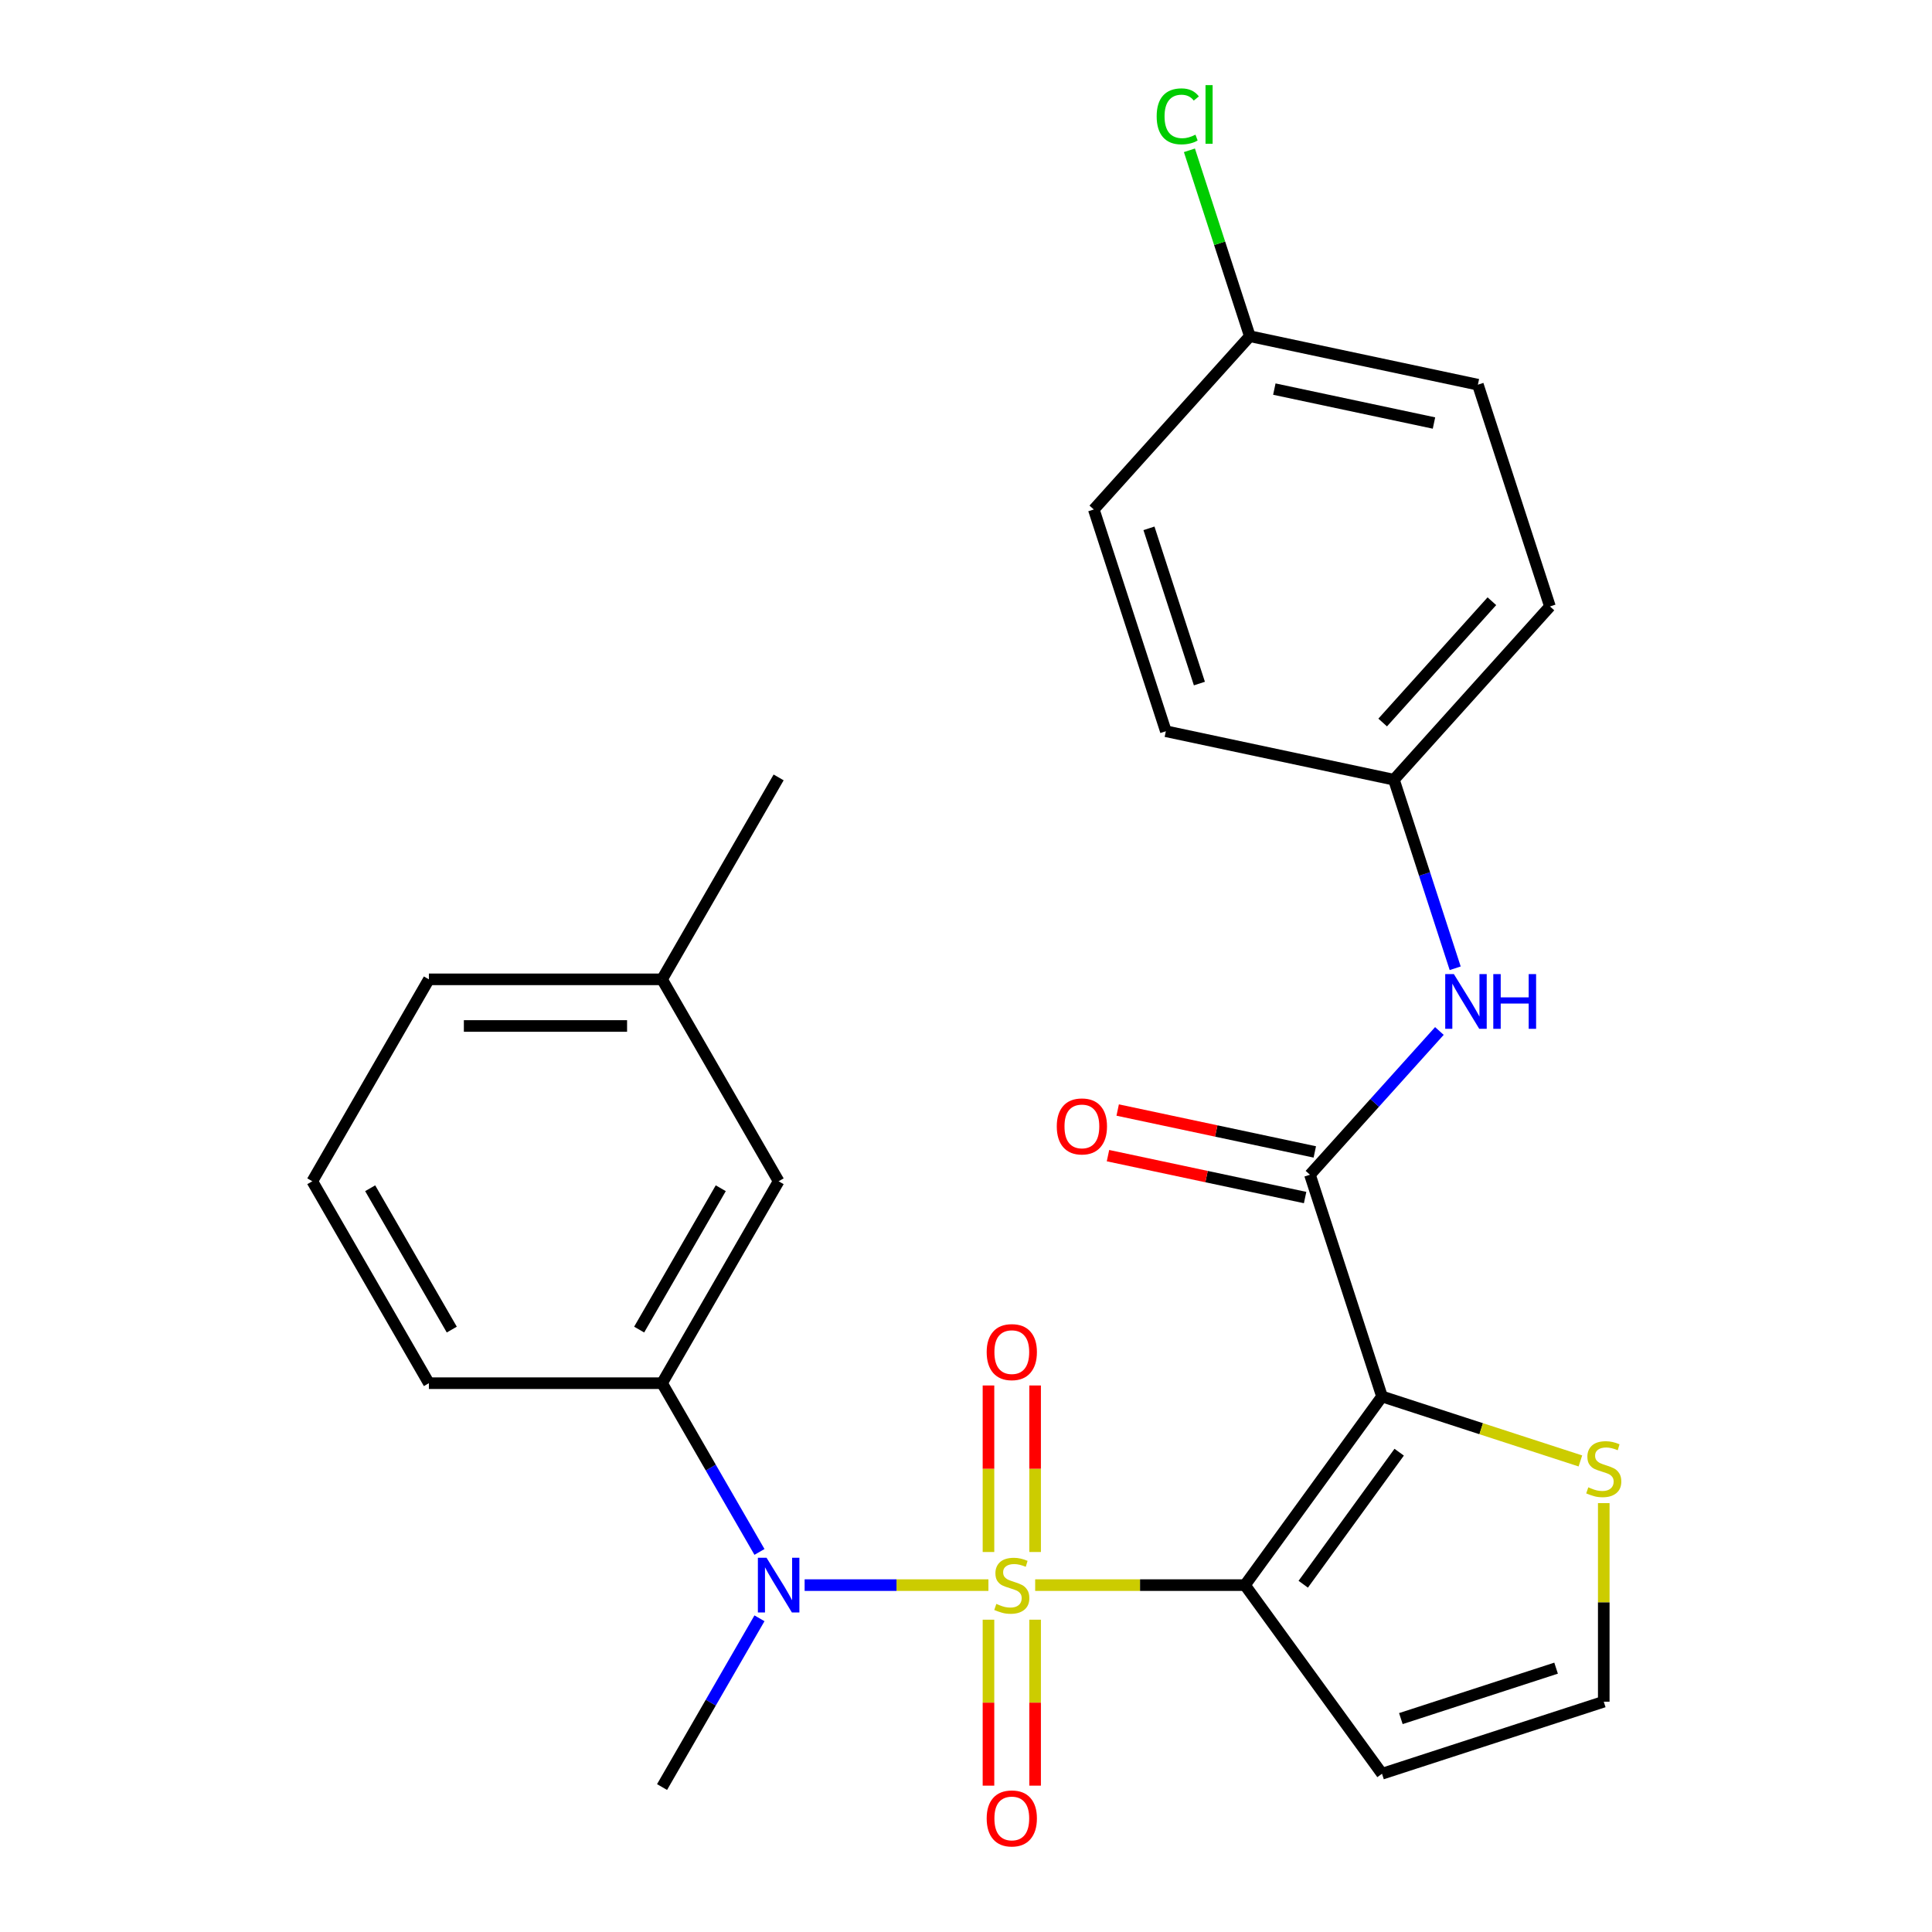 <?xml version='1.0' encoding='iso-8859-1'?>
<svg version='1.1' baseProfile='full'
              xmlns='http://www.w3.org/2000/svg'
                      xmlns:rdkit='http://www.rdkit.org/xml'
                      xmlns:xlink='http://www.w3.org/1999/xlink'
                  xml:space='preserve'
width='1000px' height='1000px' viewBox='0 0 1000 1000'>
<!-- END OF HEADER -->
<rect style='opacity:1.0;fill:#FFFFFF;stroke:none' width='1000' height='1000' x='0' y='0'> </rect>
<path class='bond-0' d='M 535.801,820.454 L 590.095,820.454' style='fill:none;fill-rule:evenodd;stroke:#CCCC00;stroke-width:6px;stroke-linecap:butt;stroke-linejoin:miter;stroke-opacity:1' />
<path class='bond-0' d='M 590.095,820.454 L 644.388,820.454' style='fill:none;fill-rule:evenodd;stroke:#000000;stroke-width:6px;stroke-linecap:butt;stroke-linejoin:miter;stroke-opacity:1' />
<path class='bond-3' d='M 511.607,820.454 L 464.04,820.454' style='fill:none;fill-rule:evenodd;stroke:#CCCC00;stroke-width:6px;stroke-linecap:butt;stroke-linejoin:miter;stroke-opacity:1' />
<path class='bond-3' d='M 464.04,820.454 L 416.474,820.454' style='fill:none;fill-rule:evenodd;stroke:#0000FF;stroke-width:6px;stroke-linecap:butt;stroke-linejoin:miter;stroke-opacity:1' />
<path class='bond-8' d='M 535.772,803.317 L 535.772,760.218' style='fill:none;fill-rule:evenodd;stroke:#CCCC00;stroke-width:6px;stroke-linecap:butt;stroke-linejoin:miter;stroke-opacity:1' />
<path class='bond-8' d='M 535.772,760.218 L 535.772,717.118' style='fill:none;fill-rule:evenodd;stroke:#FF0000;stroke-width:6px;stroke-linecap:butt;stroke-linejoin:miter;stroke-opacity:1' />
<path class='bond-8' d='M 511.635,803.317 L 511.635,760.218' style='fill:none;fill-rule:evenodd;stroke:#CCCC00;stroke-width:6px;stroke-linecap:butt;stroke-linejoin:miter;stroke-opacity:1' />
<path class='bond-8' d='M 511.635,760.218 L 511.635,717.118' style='fill:none;fill-rule:evenodd;stroke:#FF0000;stroke-width:6px;stroke-linecap:butt;stroke-linejoin:miter;stroke-opacity:1' />
<path class='bond-9' d='M 511.635,838.351 L 511.635,881.3' style='fill:none;fill-rule:evenodd;stroke:#CCCC00;stroke-width:6px;stroke-linecap:butt;stroke-linejoin:miter;stroke-opacity:1' />
<path class='bond-9' d='M 511.635,881.3 L 511.635,924.249' style='fill:none;fill-rule:evenodd;stroke:#FF0000;stroke-width:6px;stroke-linecap:butt;stroke-linejoin:miter;stroke-opacity:1' />
<path class='bond-9' d='M 535.772,838.351 L 535.772,881.3' style='fill:none;fill-rule:evenodd;stroke:#CCCC00;stroke-width:6px;stroke-linecap:butt;stroke-linejoin:miter;stroke-opacity:1' />
<path class='bond-9' d='M 535.772,881.3 L 535.772,924.249' style='fill:none;fill-rule:evenodd;stroke:#FF0000;stroke-width:6px;stroke-linecap:butt;stroke-linejoin:miter;stroke-opacity:1' />
<path class='bond-1' d='M 644.388,820.454 L 715.325,722.818' style='fill:none;fill-rule:evenodd;stroke:#000000;stroke-width:6px;stroke-linecap:butt;stroke-linejoin:miter;stroke-opacity:1' />
<path class='bond-1' d='M 674.556,819.996 L 724.212,751.651' style='fill:none;fill-rule:evenodd;stroke:#000000;stroke-width:6px;stroke-linecap:butt;stroke-linejoin:miter;stroke-opacity:1' />
<path class='bond-5' d='M 644.388,820.454 L 715.325,918.09' style='fill:none;fill-rule:evenodd;stroke:#000000;stroke-width:6px;stroke-linecap:butt;stroke-linejoin:miter;stroke-opacity:1' />
<path class='bond-2' d='M 715.325,722.818 L 678.031,608.04' style='fill:none;fill-rule:evenodd;stroke:#000000;stroke-width:6px;stroke-linecap:butt;stroke-linejoin:miter;stroke-opacity:1' />
<path class='bond-4' d='M 715.325,722.818 L 766.665,739.5' style='fill:none;fill-rule:evenodd;stroke:#000000;stroke-width:6px;stroke-linecap:butt;stroke-linejoin:miter;stroke-opacity:1' />
<path class='bond-4' d='M 766.665,739.5 L 818.006,756.181' style='fill:none;fill-rule:evenodd;stroke:#CCCC00;stroke-width:6px;stroke-linecap:butt;stroke-linejoin:miter;stroke-opacity:1' />
<path class='bond-7' d='M 678.031,608.04 L 711.53,570.837' style='fill:none;fill-rule:evenodd;stroke:#000000;stroke-width:6px;stroke-linecap:butt;stroke-linejoin:miter;stroke-opacity:1' />
<path class='bond-7' d='M 711.53,570.837 L 745.028,533.633' style='fill:none;fill-rule:evenodd;stroke:#0000FF;stroke-width:6px;stroke-linecap:butt;stroke-linejoin:miter;stroke-opacity:1' />
<path class='bond-11' d='M 680.541,596.236 L 629.525,585.392' style='fill:none;fill-rule:evenodd;stroke:#000000;stroke-width:6px;stroke-linecap:butt;stroke-linejoin:miter;stroke-opacity:1' />
<path class='bond-11' d='M 629.525,585.392 L 578.51,574.548' style='fill:none;fill-rule:evenodd;stroke:#FF0000;stroke-width:6px;stroke-linecap:butt;stroke-linejoin:miter;stroke-opacity:1' />
<path class='bond-11' d='M 675.522,619.845 L 624.507,609.002' style='fill:none;fill-rule:evenodd;stroke:#000000;stroke-width:6px;stroke-linecap:butt;stroke-linejoin:miter;stroke-opacity:1' />
<path class='bond-11' d='M 624.507,609.002 L 573.492,598.158' style='fill:none;fill-rule:evenodd;stroke:#FF0000;stroke-width:6px;stroke-linecap:butt;stroke-linejoin:miter;stroke-opacity:1' />
<path class='bond-6' d='M 393.102,803.277 L 367.889,759.608' style='fill:none;fill-rule:evenodd;stroke:#0000FF;stroke-width:6px;stroke-linecap:butt;stroke-linejoin:miter;stroke-opacity:1' />
<path class='bond-6' d='M 367.889,759.608 L 342.677,715.938' style='fill:none;fill-rule:evenodd;stroke:#000000;stroke-width:6px;stroke-linecap:butt;stroke-linejoin:miter;stroke-opacity:1' />
<path class='bond-17' d='M 393.102,837.631 L 367.889,881.301' style='fill:none;fill-rule:evenodd;stroke:#0000FF;stroke-width:6px;stroke-linecap:butt;stroke-linejoin:miter;stroke-opacity:1' />
<path class='bond-17' d='M 367.889,881.301 L 342.677,924.97' style='fill:none;fill-rule:evenodd;stroke:#000000;stroke-width:6px;stroke-linecap:butt;stroke-linejoin:miter;stroke-opacity:1' />
<path class='bond-26' d='M 830.103,778.009 L 830.103,829.403' style='fill:none;fill-rule:evenodd;stroke:#CCCC00;stroke-width:6px;stroke-linecap:butt;stroke-linejoin:miter;stroke-opacity:1' />
<path class='bond-26' d='M 830.103,829.403 L 830.103,880.797' style='fill:none;fill-rule:evenodd;stroke:#000000;stroke-width:6px;stroke-linecap:butt;stroke-linejoin:miter;stroke-opacity:1' />
<path class='bond-10' d='M 715.325,918.09 L 830.103,880.797' style='fill:none;fill-rule:evenodd;stroke:#000000;stroke-width:6px;stroke-linecap:butt;stroke-linejoin:miter;stroke-opacity:1' />
<path class='bond-10' d='M 725.083,889.541 L 805.428,863.435' style='fill:none;fill-rule:evenodd;stroke:#000000;stroke-width:6px;stroke-linecap:butt;stroke-linejoin:miter;stroke-opacity:1' />
<path class='bond-12' d='M 342.677,715.938 L 403.019,611.422' style='fill:none;fill-rule:evenodd;stroke:#000000;stroke-width:6px;stroke-linecap:butt;stroke-linejoin:miter;stroke-opacity:1' />
<path class='bond-12' d='M 330.825,688.192 L 373.064,615.031' style='fill:none;fill-rule:evenodd;stroke:#000000;stroke-width:6px;stroke-linecap:butt;stroke-linejoin:miter;stroke-opacity:1' />
<path class='bond-22' d='M 342.677,715.938 L 221.992,715.938' style='fill:none;fill-rule:evenodd;stroke:#000000;stroke-width:6px;stroke-linecap:butt;stroke-linejoin:miter;stroke-opacity:1' />
<path class='bond-13' d='M 753.204,501.177 L 737.348,452.377' style='fill:none;fill-rule:evenodd;stroke:#0000FF;stroke-width:6px;stroke-linecap:butt;stroke-linejoin:miter;stroke-opacity:1' />
<path class='bond-13' d='M 737.348,452.377 L 721.492,403.576' style='fill:none;fill-rule:evenodd;stroke:#000000;stroke-width:6px;stroke-linecap:butt;stroke-linejoin:miter;stroke-opacity:1' />
<path class='bond-15' d='M 403.019,611.422 L 342.677,506.906' style='fill:none;fill-rule:evenodd;stroke:#000000;stroke-width:6px;stroke-linecap:butt;stroke-linejoin:miter;stroke-opacity:1' />
<path class='bond-18' d='M 721.492,403.576 L 603.444,378.485' style='fill:none;fill-rule:evenodd;stroke:#000000;stroke-width:6px;stroke-linecap:butt;stroke-linejoin:miter;stroke-opacity:1' />
<path class='bond-19' d='M 721.492,403.576 L 802.245,313.89' style='fill:none;fill-rule:evenodd;stroke:#000000;stroke-width:6px;stroke-linecap:butt;stroke-linejoin:miter;stroke-opacity:1' />
<path class='bond-19' d='M 715.667,373.973 L 772.195,311.192' style='fill:none;fill-rule:evenodd;stroke:#000000;stroke-width:6px;stroke-linecap:butt;stroke-linejoin:miter;stroke-opacity:1' />
<path class='bond-14' d='M 646.904,174.02 L 764.952,199.112' style='fill:none;fill-rule:evenodd;stroke:#000000;stroke-width:6px;stroke-linecap:butt;stroke-linejoin:miter;stroke-opacity:1' />
<path class='bond-14' d='M 659.593,201.394 L 742.226,218.958' style='fill:none;fill-rule:evenodd;stroke:#000000;stroke-width:6px;stroke-linecap:butt;stroke-linejoin:miter;stroke-opacity:1' />
<path class='bond-16' d='M 646.904,174.02 L 631.272,125.91' style='fill:none;fill-rule:evenodd;stroke:#000000;stroke-width:6px;stroke-linecap:butt;stroke-linejoin:miter;stroke-opacity:1' />
<path class='bond-16' d='M 631.272,125.91 L 615.64,77.8' style='fill:none;fill-rule:evenodd;stroke:#00CC00;stroke-width:6px;stroke-linecap:butt;stroke-linejoin:miter;stroke-opacity:1' />
<path class='bond-28' d='M 646.904,174.02 L 566.151,263.707' style='fill:none;fill-rule:evenodd;stroke:#000000;stroke-width:6px;stroke-linecap:butt;stroke-linejoin:miter;stroke-opacity:1' />
<path class='bond-25' d='M 342.677,506.906 L 403.019,402.39' style='fill:none;fill-rule:evenodd;stroke:#000000;stroke-width:6px;stroke-linecap:butt;stroke-linejoin:miter;stroke-opacity:1' />
<path class='bond-27' d='M 342.677,506.906 L 221.992,506.906' style='fill:none;fill-rule:evenodd;stroke:#000000;stroke-width:6px;stroke-linecap:butt;stroke-linejoin:miter;stroke-opacity:1' />
<path class='bond-27' d='M 324.574,531.043 L 240.095,531.043' style='fill:none;fill-rule:evenodd;stroke:#000000;stroke-width:6px;stroke-linecap:butt;stroke-linejoin:miter;stroke-opacity:1' />
<path class='bond-20' d='M 603.444,378.485 L 566.151,263.707' style='fill:none;fill-rule:evenodd;stroke:#000000;stroke-width:6px;stroke-linecap:butt;stroke-linejoin:miter;stroke-opacity:1' />
<path class='bond-20' d='M 620.806,353.809 L 594.7,273.465' style='fill:none;fill-rule:evenodd;stroke:#000000;stroke-width:6px;stroke-linecap:butt;stroke-linejoin:miter;stroke-opacity:1' />
<path class='bond-21' d='M 802.245,313.89 L 764.952,199.112' style='fill:none;fill-rule:evenodd;stroke:#000000;stroke-width:6px;stroke-linecap:butt;stroke-linejoin:miter;stroke-opacity:1' />
<path class='bond-23' d='M 221.992,715.938 L 161.65,611.422' style='fill:none;fill-rule:evenodd;stroke:#000000;stroke-width:6px;stroke-linecap:butt;stroke-linejoin:miter;stroke-opacity:1' />
<path class='bond-23' d='M 233.844,688.192 L 191.604,615.031' style='fill:none;fill-rule:evenodd;stroke:#000000;stroke-width:6px;stroke-linecap:butt;stroke-linejoin:miter;stroke-opacity:1' />
<path class='bond-24' d='M 161.65,611.422 L 221.992,506.906' style='fill:none;fill-rule:evenodd;stroke:#000000;stroke-width:6px;stroke-linecap:butt;stroke-linejoin:miter;stroke-opacity:1' />
<path  class='atom-0' d='M 515.704 830.174
Q 516.024 830.294, 517.344 830.854
Q 518.664 831.414, 520.104 831.774
Q 521.584 832.094, 523.024 832.094
Q 525.704 832.094, 527.264 830.814
Q 528.824 829.494, 528.824 827.214
Q 528.824 825.654, 528.024 824.694
Q 527.264 823.734, 526.064 823.214
Q 524.864 822.694, 522.864 822.094
Q 520.344 821.334, 518.824 820.614
Q 517.344 819.894, 516.264 818.374
Q 515.224 816.854, 515.224 814.294
Q 515.224 810.734, 517.624 808.534
Q 520.064 806.334, 524.864 806.334
Q 528.144 806.334, 531.864 807.894
L 530.944 810.974
Q 527.544 809.574, 524.984 809.574
Q 522.224 809.574, 520.704 810.734
Q 519.184 811.854, 519.224 813.814
Q 519.224 815.334, 519.984 816.254
Q 520.784 817.174, 521.904 817.694
Q 523.064 818.214, 524.984 818.814
Q 527.544 819.614, 529.064 820.414
Q 530.584 821.214, 531.664 822.854
Q 532.784 824.454, 532.784 827.214
Q 532.784 831.134, 530.144 833.254
Q 527.544 835.334, 523.184 835.334
Q 520.664 835.334, 518.744 834.774
Q 516.864 834.254, 514.624 833.334
L 515.704 830.174
' fill='#CCCC00'/>
<path  class='atom-4' d='M 396.759 806.294
L 406.039 821.294
Q 406.959 822.774, 408.439 825.454
Q 409.919 828.134, 409.999 828.294
L 409.999 806.294
L 413.759 806.294
L 413.759 834.614
L 409.879 834.614
L 399.919 818.214
Q 398.759 816.294, 397.519 814.094
Q 396.319 811.894, 395.959 811.214
L 395.959 834.614
L 392.279 834.614
L 392.279 806.294
L 396.759 806.294
' fill='#0000FF'/>
<path  class='atom-5' d='M 822.103 769.832
Q 822.423 769.952, 823.743 770.512
Q 825.063 771.072, 826.503 771.432
Q 827.983 771.752, 829.423 771.752
Q 832.103 771.752, 833.663 770.472
Q 835.223 769.152, 835.223 766.872
Q 835.223 765.312, 834.423 764.352
Q 833.663 763.392, 832.463 762.872
Q 831.263 762.352, 829.263 761.752
Q 826.743 760.992, 825.223 760.272
Q 823.743 759.552, 822.663 758.032
Q 821.623 756.512, 821.623 753.952
Q 821.623 750.392, 824.023 748.192
Q 826.463 745.992, 831.263 745.992
Q 834.543 745.992, 838.263 747.552
L 837.343 750.632
Q 833.943 749.232, 831.383 749.232
Q 828.623 749.232, 827.103 750.392
Q 825.583 751.512, 825.623 753.472
Q 825.623 754.992, 826.383 755.912
Q 827.183 756.832, 828.303 757.352
Q 829.463 757.872, 831.383 758.472
Q 833.943 759.272, 835.463 760.072
Q 836.983 760.872, 838.063 762.512
Q 839.183 764.112, 839.183 766.872
Q 839.183 770.792, 836.543 772.912
Q 833.943 774.992, 829.583 774.992
Q 827.063 774.992, 825.143 774.432
Q 823.263 773.912, 821.023 772.992
L 822.103 769.832
' fill='#CCCC00'/>
<path  class='atom-8' d='M 752.525 504.194
L 761.805 519.194
Q 762.725 520.674, 764.205 523.354
Q 765.685 526.034, 765.765 526.194
L 765.765 504.194
L 769.525 504.194
L 769.525 532.514
L 765.645 532.514
L 755.685 516.114
Q 754.525 514.194, 753.285 511.994
Q 752.085 509.794, 751.725 509.114
L 751.725 532.514
L 748.045 532.514
L 748.045 504.194
L 752.525 504.194
' fill='#0000FF'/>
<path  class='atom-8' d='M 772.925 504.194
L 776.765 504.194
L 776.765 516.234
L 791.245 516.234
L 791.245 504.194
L 795.085 504.194
L 795.085 532.514
L 791.245 532.514
L 791.245 519.434
L 776.765 519.434
L 776.765 532.514
L 772.925 532.514
L 772.925 504.194
' fill='#0000FF'/>
<path  class='atom-9' d='M 510.704 699.85
Q 510.704 693.05, 514.064 689.25
Q 517.424 685.45, 523.704 685.45
Q 529.984 685.45, 533.344 689.25
Q 536.704 693.05, 536.704 699.85
Q 536.704 706.73, 533.304 710.65
Q 529.904 714.53, 523.704 714.53
Q 517.464 714.53, 514.064 710.65
Q 510.704 706.77, 510.704 699.85
M 523.704 711.33
Q 528.024 711.33, 530.344 708.45
Q 532.704 705.53, 532.704 699.85
Q 532.704 694.29, 530.344 691.49
Q 528.024 688.65, 523.704 688.65
Q 519.384 688.65, 517.024 691.45
Q 514.704 694.25, 514.704 699.85
Q 514.704 705.57, 517.024 708.45
Q 519.384 711.33, 523.704 711.33
' fill='#FF0000'/>
<path  class='atom-10' d='M 510.704 941.219
Q 510.704 934.419, 514.064 930.619
Q 517.424 926.819, 523.704 926.819
Q 529.984 926.819, 533.344 930.619
Q 536.704 934.419, 536.704 941.219
Q 536.704 948.099, 533.304 952.019
Q 529.904 955.899, 523.704 955.899
Q 517.464 955.899, 514.064 952.019
Q 510.704 948.139, 510.704 941.219
M 523.704 952.699
Q 528.024 952.699, 530.344 949.819
Q 532.704 946.899, 532.704 941.219
Q 532.704 935.659, 530.344 932.859
Q 528.024 930.019, 523.704 930.019
Q 519.384 930.019, 517.024 932.819
Q 514.704 935.619, 514.704 941.219
Q 514.704 946.939, 517.024 949.819
Q 519.384 952.699, 523.704 952.699
' fill='#FF0000'/>
<path  class='atom-12' d='M 546.984 583.029
Q 546.984 576.229, 550.344 572.429
Q 553.704 568.629, 559.984 568.629
Q 566.264 568.629, 569.624 572.429
Q 572.984 576.229, 572.984 583.029
Q 572.984 589.909, 569.584 593.829
Q 566.184 597.709, 559.984 597.709
Q 553.744 597.709, 550.344 593.829
Q 546.984 589.949, 546.984 583.029
M 559.984 594.509
Q 564.304 594.509, 566.624 591.629
Q 568.984 588.709, 568.984 583.029
Q 568.984 577.469, 566.624 574.669
Q 564.304 571.829, 559.984 571.829
Q 555.664 571.829, 553.304 574.629
Q 550.984 577.429, 550.984 583.029
Q 550.984 588.749, 553.304 591.629
Q 555.664 594.509, 559.984 594.509
' fill='#FF0000'/>
<path  class='atom-17' d='M 598.691 60.222
Q 598.691 53.182, 601.971 49.502
Q 605.291 45.782, 611.571 45.782
Q 617.411 45.782, 620.531 49.903
L 617.891 52.062
Q 615.611 49.062, 611.571 49.062
Q 607.291 49.062, 605.011 51.943
Q 602.771 54.782, 602.771 60.222
Q 602.771 65.823, 605.091 68.703
Q 607.451 71.582, 612.011 71.582
Q 615.131 71.582, 618.771 69.703
L 619.891 72.703
Q 618.411 73.662, 616.171 74.222
Q 613.931 74.782, 611.451 74.782
Q 605.291 74.782, 601.971 71.022
Q 598.691 67.263, 598.691 60.222
' fill='#00CC00'/>
<path  class='atom-17' d='M 623.971 44.062
L 627.651 44.062
L 627.651 74.422
L 623.971 74.422
L 623.971 44.062
' fill='#00CC00'/>
</svg>
